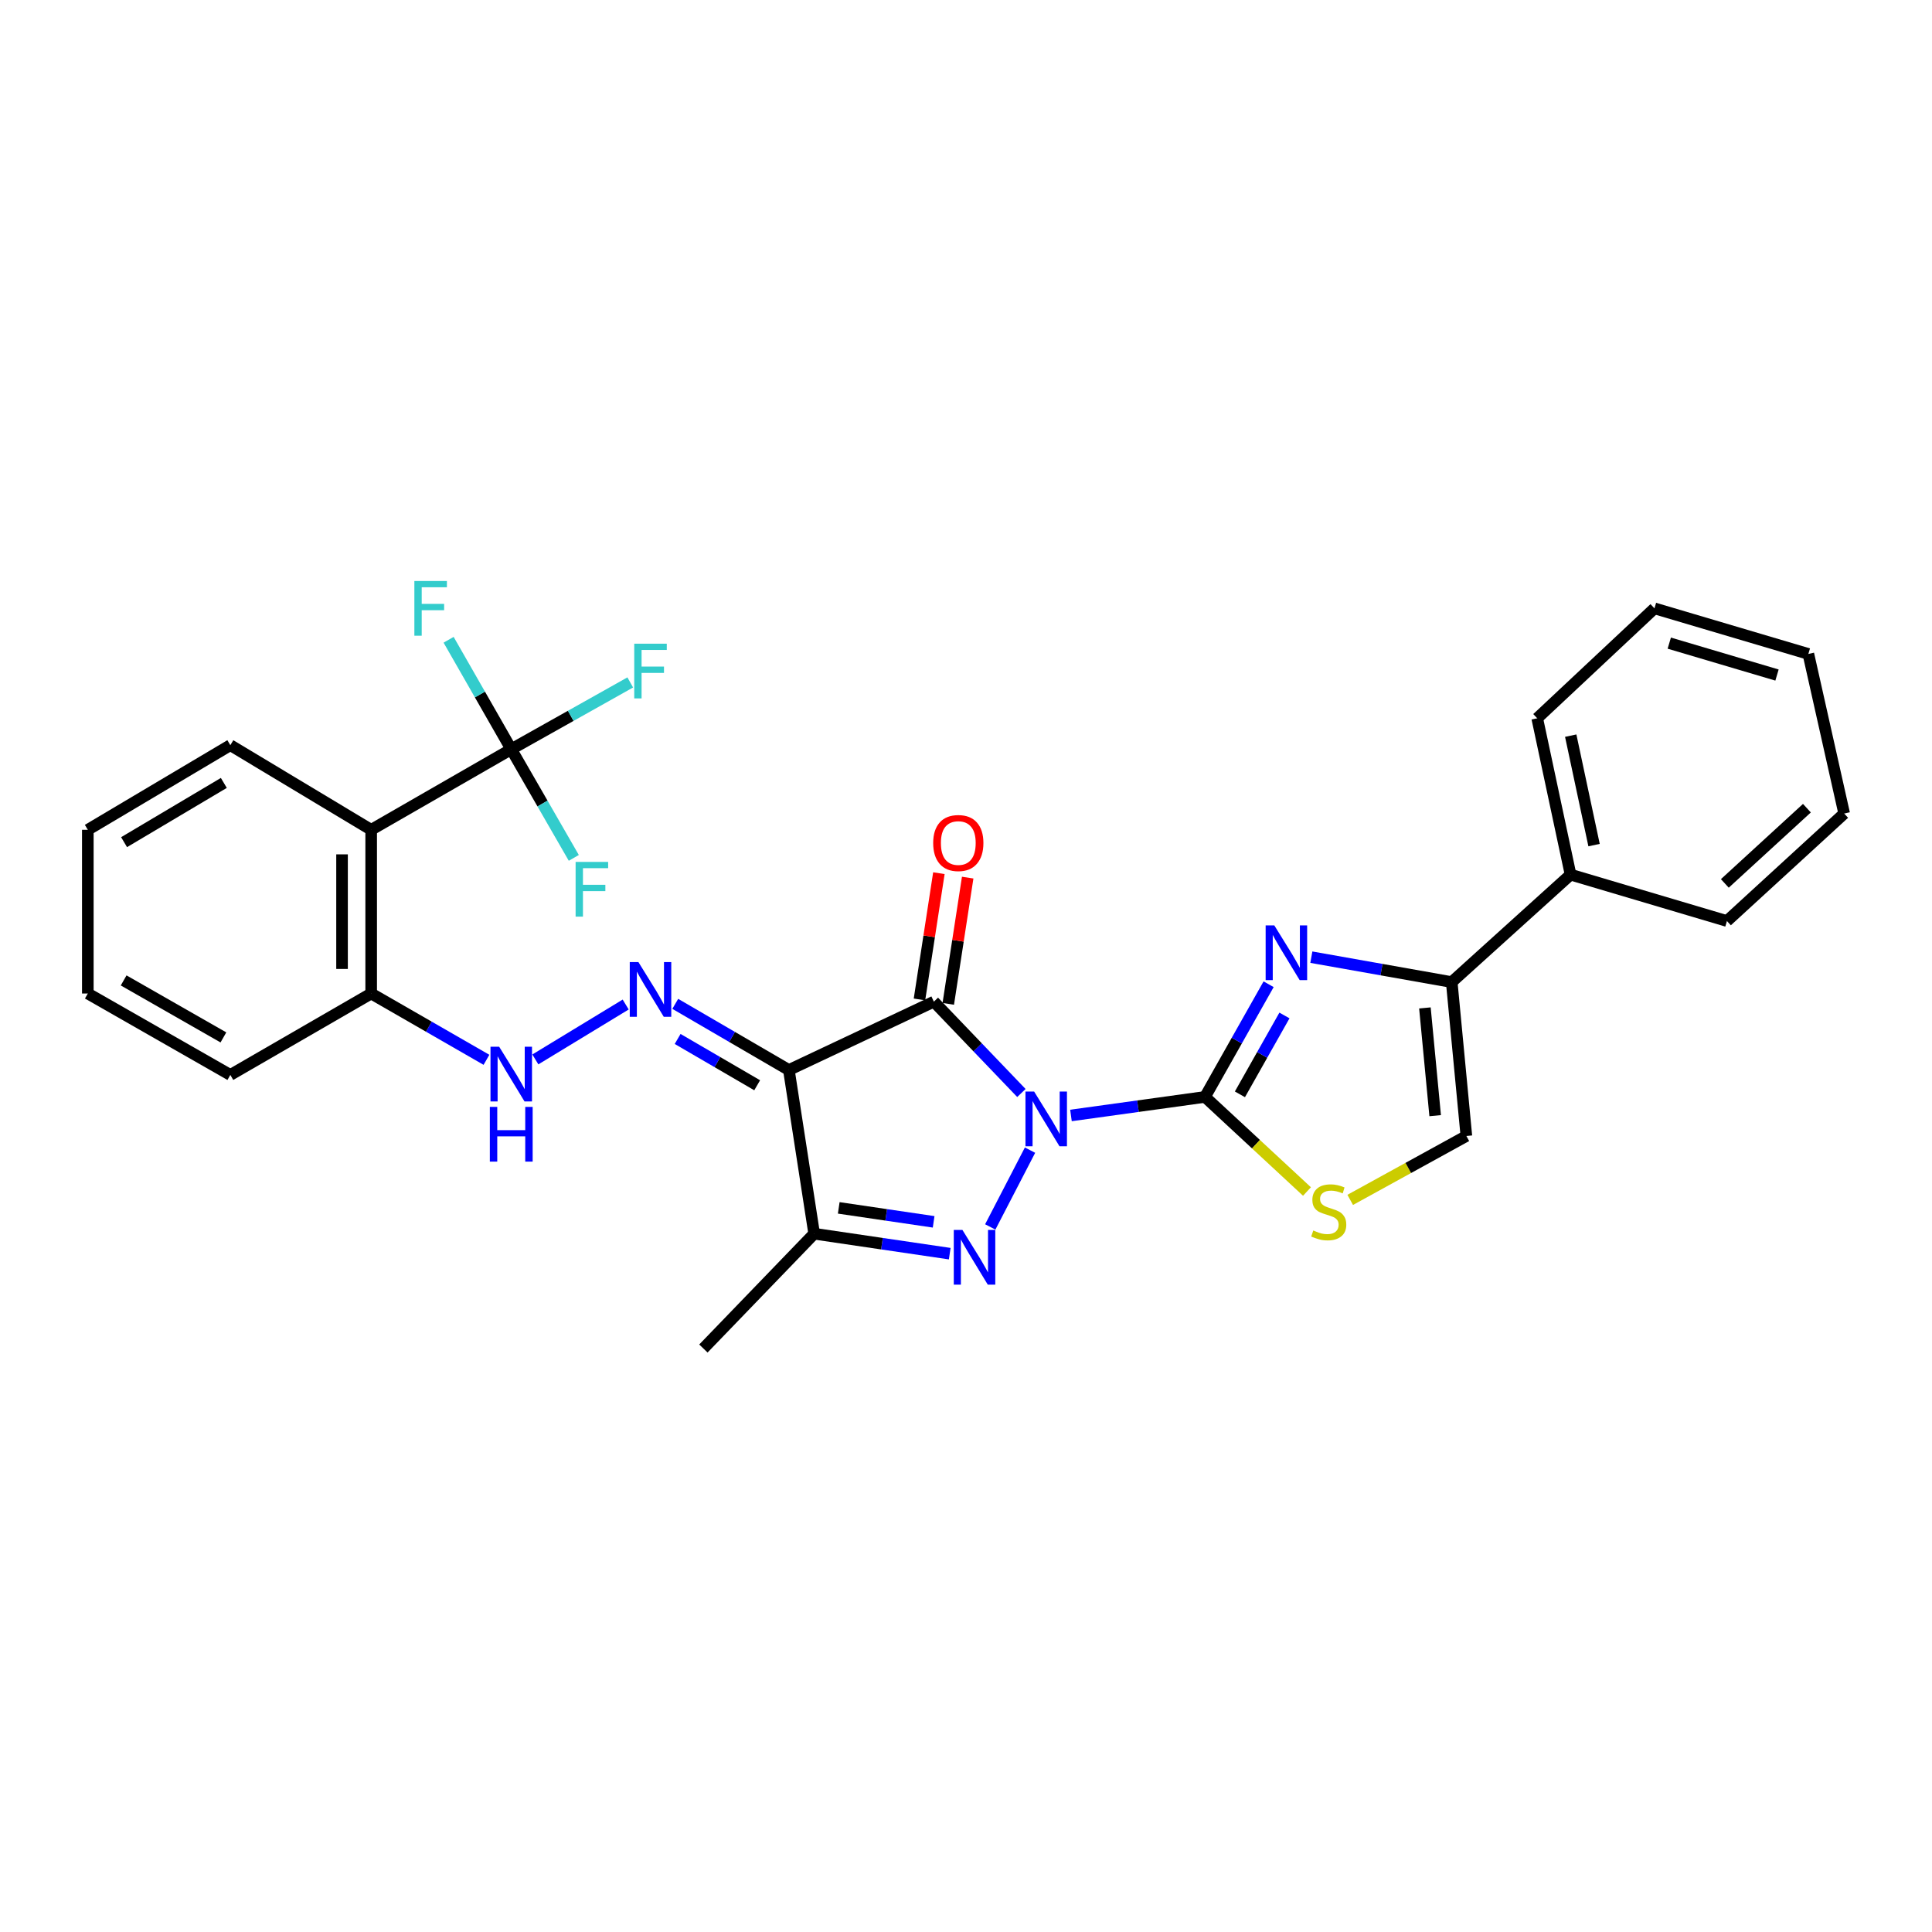 <?xml version='1.0' encoding='iso-8859-1'?>
<svg version='1.1' baseProfile='full'
              xmlns='http://www.w3.org/2000/svg'
                      xmlns:rdkit='http://www.rdkit.org/xml'
                      xmlns:xlink='http://www.w3.org/1999/xlink'
                  xml:space='preserve'
width='1000px' height='1000px' viewBox='0 0 1000 1000'>
<!-- END OF HEADER -->
<rect style='opacity:1.0;fill:#FFFFFF;stroke:none' width='1000' height='1000' x='0' y='0'> </rect>
<path class='bond-0' d='M 528.675,565.735 L 506.022,542.093' style='fill:none;fill-rule:evenodd;stroke:#0000FF;stroke-width:6px;stroke-linecap:butt;stroke-linejoin:miter;stroke-opacity:1' />
<path class='bond-0' d='M 506.022,542.093 L 483.369,518.451' style='fill:none;fill-rule:evenodd;stroke:#000000;stroke-width:6px;stroke-linecap:butt;stroke-linejoin:miter;stroke-opacity:1' />
<path class='bond-1' d='M 554.33,577.363 L 589.02,572.561' style='fill:none;fill-rule:evenodd;stroke:#0000FF;stroke-width:6px;stroke-linecap:butt;stroke-linejoin:miter;stroke-opacity:1' />
<path class='bond-1' d='M 589.02,572.561 L 623.709,567.759' style='fill:none;fill-rule:evenodd;stroke:#000000;stroke-width:6px;stroke-linecap:butt;stroke-linejoin:miter;stroke-opacity:1' />
<path class='bond-2' d='M 533.139,595.314 L 512.557,635.061' style='fill:none;fill-rule:evenodd;stroke:#0000FF;stroke-width:6px;stroke-linecap:butt;stroke-linejoin:miter;stroke-opacity:1' />
<path class='bond-3' d='M 483.369,518.451 L 408.322,553.834' style='fill:none;fill-rule:evenodd;stroke:#000000;stroke-width:6px;stroke-linecap:butt;stroke-linejoin:miter;stroke-opacity:1' />
<path class='bond-13' d='M 490.822,519.598 L 495.848,486.925' style='fill:none;fill-rule:evenodd;stroke:#000000;stroke-width:6px;stroke-linecap:butt;stroke-linejoin:miter;stroke-opacity:1' />
<path class='bond-13' d='M 495.848,486.925 L 500.874,454.251' style='fill:none;fill-rule:evenodd;stroke:#FF0000;stroke-width:6px;stroke-linecap:butt;stroke-linejoin:miter;stroke-opacity:1' />
<path class='bond-13' d='M 475.916,517.305 L 480.942,484.631' style='fill:none;fill-rule:evenodd;stroke:#000000;stroke-width:6px;stroke-linecap:butt;stroke-linejoin:miter;stroke-opacity:1' />
<path class='bond-13' d='M 480.942,484.631 L 485.968,451.958' style='fill:none;fill-rule:evenodd;stroke:#FF0000;stroke-width:6px;stroke-linecap:butt;stroke-linejoin:miter;stroke-opacity:1' />
<path class='bond-4' d='M 623.709,567.759 L 640.171,538.6' style='fill:none;fill-rule:evenodd;stroke:#000000;stroke-width:6px;stroke-linecap:butt;stroke-linejoin:miter;stroke-opacity:1' />
<path class='bond-4' d='M 640.171,538.6 L 656.633,509.442' style='fill:none;fill-rule:evenodd;stroke:#0000FF;stroke-width:6px;stroke-linecap:butt;stroke-linejoin:miter;stroke-opacity:1' />
<path class='bond-4' d='M 641.781,566.426 L 653.304,546.015' style='fill:none;fill-rule:evenodd;stroke:#000000;stroke-width:6px;stroke-linecap:butt;stroke-linejoin:miter;stroke-opacity:1' />
<path class='bond-4' d='M 653.304,546.015 L 664.828,525.604' style='fill:none;fill-rule:evenodd;stroke:#0000FF;stroke-width:6px;stroke-linecap:butt;stroke-linejoin:miter;stroke-opacity:1' />
<path class='bond-8' d='M 623.709,567.759 L 650.1,592.241' style='fill:none;fill-rule:evenodd;stroke:#000000;stroke-width:6px;stroke-linecap:butt;stroke-linejoin:miter;stroke-opacity:1' />
<path class='bond-8' d='M 650.1,592.241 L 676.491,616.722' style='fill:none;fill-rule:evenodd;stroke:#CCCC00;stroke-width:6px;stroke-linecap:butt;stroke-linejoin:miter;stroke-opacity:1' />
<path class='bond-5' d='M 491.578,648.893 L 456.494,643.73' style='fill:none;fill-rule:evenodd;stroke:#0000FF;stroke-width:6px;stroke-linecap:butt;stroke-linejoin:miter;stroke-opacity:1' />
<path class='bond-5' d='M 456.494,643.73 L 421.409,638.566' style='fill:none;fill-rule:evenodd;stroke:#000000;stroke-width:6px;stroke-linecap:butt;stroke-linejoin:miter;stroke-opacity:1' />
<path class='bond-5' d='M 483.249,632.423 L 458.689,628.809' style='fill:none;fill-rule:evenodd;stroke:#0000FF;stroke-width:6px;stroke-linecap:butt;stroke-linejoin:miter;stroke-opacity:1' />
<path class='bond-5' d='M 458.689,628.809 L 434.13,625.195' style='fill:none;fill-rule:evenodd;stroke:#000000;stroke-width:6px;stroke-linecap:butt;stroke-linejoin:miter;stroke-opacity:1' />
<path class='bond-6' d='M 408.322,553.834 L 378.918,536.714' style='fill:none;fill-rule:evenodd;stroke:#000000;stroke-width:6px;stroke-linecap:butt;stroke-linejoin:miter;stroke-opacity:1' />
<path class='bond-6' d='M 378.918,536.714 L 349.514,519.593' style='fill:none;fill-rule:evenodd;stroke:#0000FF;stroke-width:6px;stroke-linecap:butt;stroke-linejoin:miter;stroke-opacity:1' />
<path class='bond-6' d='M 391.912,561.731 L 371.329,549.747' style='fill:none;fill-rule:evenodd;stroke:#000000;stroke-width:6px;stroke-linecap:butt;stroke-linejoin:miter;stroke-opacity:1' />
<path class='bond-6' d='M 371.329,549.747 L 350.746,537.763' style='fill:none;fill-rule:evenodd;stroke:#0000FF;stroke-width:6px;stroke-linecap:butt;stroke-linejoin:miter;stroke-opacity:1' />
<path class='bond-29' d='M 408.322,553.834 L 421.409,638.566' style='fill:none;fill-rule:evenodd;stroke:#000000;stroke-width:6px;stroke-linecap:butt;stroke-linejoin:miter;stroke-opacity:1' />
<path class='bond-9' d='M 678.75,495.431 L 715.078,501.876' style='fill:none;fill-rule:evenodd;stroke:#0000FF;stroke-width:6px;stroke-linecap:butt;stroke-linejoin:miter;stroke-opacity:1' />
<path class='bond-9' d='M 715.078,501.876 L 751.407,508.322' style='fill:none;fill-rule:evenodd;stroke:#000000;stroke-width:6px;stroke-linecap:butt;stroke-linejoin:miter;stroke-opacity:1' />
<path class='bond-19' d='M 421.409,638.566 L 364.075,697.987' style='fill:none;fill-rule:evenodd;stroke:#000000;stroke-width:6px;stroke-linecap:butt;stroke-linejoin:miter;stroke-opacity:1' />
<path class='bond-12' d='M 323.853,519.942 L 277.094,548.357' style='fill:none;fill-rule:evenodd;stroke:#0000FF;stroke-width:6px;stroke-linecap:butt;stroke-linejoin:miter;stroke-opacity:1' />
<path class='bond-7' d='M 264.621,387.804 L 192.121,429.504' style='fill:none;fill-rule:evenodd;stroke:#000000;stroke-width:6px;stroke-linecap:butt;stroke-linejoin:miter;stroke-opacity:1' />
<path class='bond-16' d='M 264.621,387.804 L 295.418,370.514' style='fill:none;fill-rule:evenodd;stroke:#000000;stroke-width:6px;stroke-linecap:butt;stroke-linejoin:miter;stroke-opacity:1' />
<path class='bond-16' d='M 295.418,370.514 L 326.215,353.223' style='fill:none;fill-rule:evenodd;stroke:#33CCCC;stroke-width:6px;stroke-linecap:butt;stroke-linejoin:miter;stroke-opacity:1' />
<path class='bond-17' d='M 264.621,387.804 L 248.411,359.475' style='fill:none;fill-rule:evenodd;stroke:#000000;stroke-width:6px;stroke-linecap:butt;stroke-linejoin:miter;stroke-opacity:1' />
<path class='bond-17' d='M 248.411,359.475 L 232.2,331.146' style='fill:none;fill-rule:evenodd;stroke:#33CCCC;stroke-width:6px;stroke-linecap:butt;stroke-linejoin:miter;stroke-opacity:1' />
<path class='bond-18' d='M 264.621,387.804 L 280.809,415.92' style='fill:none;fill-rule:evenodd;stroke:#000000;stroke-width:6px;stroke-linecap:butt;stroke-linejoin:miter;stroke-opacity:1' />
<path class='bond-18' d='M 280.809,415.92 L 296.998,444.036' style='fill:none;fill-rule:evenodd;stroke:#33CCCC;stroke-width:6px;stroke-linecap:butt;stroke-linejoin:miter;stroke-opacity:1' />
<path class='bond-11' d='M 698.868,621.058 L 728.929,604.522' style='fill:none;fill-rule:evenodd;stroke:#CCCC00;stroke-width:6px;stroke-linecap:butt;stroke-linejoin:miter;stroke-opacity:1' />
<path class='bond-11' d='M 728.929,604.522 L 758.99,587.985' style='fill:none;fill-rule:evenodd;stroke:#000000;stroke-width:6px;stroke-linecap:butt;stroke-linejoin:miter;stroke-opacity:1' />
<path class='bond-15' d='M 751.407,508.322 L 812.923,452.705' style='fill:none;fill-rule:evenodd;stroke:#000000;stroke-width:6px;stroke-linecap:butt;stroke-linejoin:miter;stroke-opacity:1' />
<path class='bond-30' d='M 751.407,508.322 L 758.99,587.985' style='fill:none;fill-rule:evenodd;stroke:#000000;stroke-width:6px;stroke-linecap:butt;stroke-linejoin:miter;stroke-opacity:1' />
<path class='bond-30' d='M 737.531,521.7 L 742.839,577.464' style='fill:none;fill-rule:evenodd;stroke:#000000;stroke-width:6px;stroke-linecap:butt;stroke-linejoin:miter;stroke-opacity:1' />
<path class='bond-10' d='M 192.121,429.504 L 192.121,514.237' style='fill:none;fill-rule:evenodd;stroke:#000000;stroke-width:6px;stroke-linecap:butt;stroke-linejoin:miter;stroke-opacity:1' />
<path class='bond-10' d='M 177.04,442.214 L 177.04,501.527' style='fill:none;fill-rule:evenodd;stroke:#000000;stroke-width:6px;stroke-linecap:butt;stroke-linejoin:miter;stroke-opacity:1' />
<path class='bond-20' d='M 192.121,429.504 L 119.219,385.701' style='fill:none;fill-rule:evenodd;stroke:#000000;stroke-width:6px;stroke-linecap:butt;stroke-linejoin:miter;stroke-opacity:1' />
<path class='bond-14' d='M 251.79,548.557 L 221.956,531.397' style='fill:none;fill-rule:evenodd;stroke:#0000FF;stroke-width:6px;stroke-linecap:butt;stroke-linejoin:miter;stroke-opacity:1' />
<path class='bond-14' d='M 221.956,531.397 L 192.121,514.237' style='fill:none;fill-rule:evenodd;stroke:#000000;stroke-width:6px;stroke-linecap:butt;stroke-linejoin:miter;stroke-opacity:1' />
<path class='bond-21' d='M 192.121,514.237 L 119.219,556.381' style='fill:none;fill-rule:evenodd;stroke:#000000;stroke-width:6px;stroke-linecap:butt;stroke-linejoin:miter;stroke-opacity:1' />
<path class='bond-22' d='M 812.923,452.705 L 795.663,371.776' style='fill:none;fill-rule:evenodd;stroke:#000000;stroke-width:6px;stroke-linecap:butt;stroke-linejoin:miter;stroke-opacity:1' />
<path class='bond-22' d='M 825.083,437.42 L 813.001,380.77' style='fill:none;fill-rule:evenodd;stroke:#000000;stroke-width:6px;stroke-linecap:butt;stroke-linejoin:miter;stroke-opacity:1' />
<path class='bond-23' d='M 812.923,452.705 L 893.86,476.718' style='fill:none;fill-rule:evenodd;stroke:#000000;stroke-width:6px;stroke-linecap:butt;stroke-linejoin:miter;stroke-opacity:1' />
<path class='bond-32' d='M 119.219,385.701 L 45.455,429.504' style='fill:none;fill-rule:evenodd;stroke:#000000;stroke-width:6px;stroke-linecap:butt;stroke-linejoin:miter;stroke-opacity:1' />
<path class='bond-32' d='M 115.855,405.239 L 64.22,435.901' style='fill:none;fill-rule:evenodd;stroke:#000000;stroke-width:6px;stroke-linecap:butt;stroke-linejoin:miter;stroke-opacity:1' />
<path class='bond-27' d='M 119.219,556.381 L 45.455,514.237' style='fill:none;fill-rule:evenodd;stroke:#000000;stroke-width:6px;stroke-linecap:butt;stroke-linejoin:miter;stroke-opacity:1' />
<path class='bond-27' d='M 115.636,536.964 L 64.001,507.464' style='fill:none;fill-rule:evenodd;stroke:#000000;stroke-width:6px;stroke-linecap:butt;stroke-linejoin:miter;stroke-opacity:1' />
<path class='bond-26' d='M 795.663,371.776 L 856.349,314.886' style='fill:none;fill-rule:evenodd;stroke:#000000;stroke-width:6px;stroke-linecap:butt;stroke-linejoin:miter;stroke-opacity:1' />
<path class='bond-25' d='M 893.86,476.718 L 954.545,421.084' style='fill:none;fill-rule:evenodd;stroke:#000000;stroke-width:6px;stroke-linecap:butt;stroke-linejoin:miter;stroke-opacity:1' />
<path class='bond-25' d='M 892.771,457.256 L 935.251,418.312' style='fill:none;fill-rule:evenodd;stroke:#000000;stroke-width:6px;stroke-linecap:butt;stroke-linejoin:miter;stroke-opacity:1' />
<path class='bond-24' d='M 45.455,429.504 L 45.455,514.237' style='fill:none;fill-rule:evenodd;stroke:#000000;stroke-width:6px;stroke-linecap:butt;stroke-linejoin:miter;stroke-opacity:1' />
<path class='bond-28' d='M 954.545,421.084 L 936.004,338.48' style='fill:none;fill-rule:evenodd;stroke:#000000;stroke-width:6px;stroke-linecap:butt;stroke-linejoin:miter;stroke-opacity:1' />
<path class='bond-31' d='M 856.349,314.886 L 936.004,338.48' style='fill:none;fill-rule:evenodd;stroke:#000000;stroke-width:6px;stroke-linecap:butt;stroke-linejoin:miter;stroke-opacity:1' />
<path class='bond-31' d='M 864.014,332.885 L 919.772,349.401' style='fill:none;fill-rule:evenodd;stroke:#000000;stroke-width:6px;stroke-linecap:butt;stroke-linejoin:miter;stroke-opacity:1' />
<path  class='atom-0' d='M 535.256 564.977
L 544.536 579.977
Q 545.456 581.457, 546.936 584.137
Q 548.416 586.817, 548.496 586.977
L 548.496 564.977
L 552.256 564.977
L 552.256 593.297
L 548.376 593.297
L 538.416 576.897
Q 537.256 574.977, 536.016 572.777
Q 534.816 570.577, 534.456 569.897
L 534.456 593.297
L 530.776 593.297
L 530.776 564.977
L 535.256 564.977
' fill='#0000FF'/>
<path  class='atom-3' d='M 498.156 636.622
L 507.436 651.622
Q 508.356 653.102, 509.836 655.782
Q 511.316 658.462, 511.396 658.622
L 511.396 636.622
L 515.156 636.622
L 515.156 664.942
L 511.276 664.942
L 501.316 648.542
Q 500.156 646.622, 498.916 644.422
Q 497.716 642.222, 497.356 641.542
L 497.356 664.942
L 493.676 664.942
L 493.676 636.622
L 498.156 636.622
' fill='#0000FF'/>
<path  class='atom-5' d='M 659.577 478.98
L 668.857 493.98
Q 669.777 495.46, 671.257 498.14
Q 672.737 500.82, 672.817 500.98
L 672.817 478.98
L 676.577 478.98
L 676.577 507.3
L 672.697 507.3
L 662.737 490.9
Q 661.577 488.98, 660.337 486.78
Q 659.137 484.58, 658.777 483.9
L 658.777 507.3
L 655.097 507.3
L 655.097 478.98
L 659.577 478.98
' fill='#0000FF'/>
<path  class='atom-7' d='M 330.442 497.974
L 339.722 512.974
Q 340.642 514.454, 342.122 517.134
Q 343.602 519.814, 343.682 519.974
L 343.682 497.974
L 347.442 497.974
L 347.442 526.294
L 343.562 526.294
L 333.602 509.894
Q 332.442 507.974, 331.202 505.774
Q 330.002 503.574, 329.642 502.894
L 329.642 526.294
L 325.962 526.294
L 325.962 497.974
L 330.442 497.974
' fill='#0000FF'/>
<path  class='atom-9' d='M 679.755 636.891
Q 680.075 637.011, 681.395 637.571
Q 682.715 638.131, 684.155 638.491
Q 685.635 638.811, 687.075 638.811
Q 689.755 638.811, 691.315 637.531
Q 692.875 636.211, 692.875 633.931
Q 692.875 632.371, 692.075 631.411
Q 691.315 630.451, 690.115 629.931
Q 688.915 629.411, 686.915 628.811
Q 684.395 628.051, 682.875 627.331
Q 681.395 626.611, 680.315 625.091
Q 679.275 623.571, 679.275 621.011
Q 679.275 617.451, 681.675 615.251
Q 684.115 613.051, 688.915 613.051
Q 692.195 613.051, 695.915 614.611
L 694.995 617.691
Q 691.595 616.291, 689.035 616.291
Q 686.275 616.291, 684.755 617.451
Q 683.235 618.571, 683.275 620.531
Q 683.275 622.051, 684.035 622.971
Q 684.835 623.891, 685.955 624.411
Q 687.115 624.931, 689.035 625.531
Q 691.595 626.331, 693.115 627.131
Q 694.635 627.931, 695.715 629.571
Q 696.835 631.171, 696.835 633.931
Q 696.835 637.851, 694.195 639.971
Q 691.595 642.051, 687.235 642.051
Q 684.715 642.051, 682.795 641.491
Q 680.915 640.971, 678.675 640.051
L 679.755 636.891
' fill='#CCCC00'/>
<path  class='atom-13' d='M 258.361 541.777
L 267.641 556.777
Q 268.561 558.257, 270.041 560.937
Q 271.521 563.617, 271.601 563.777
L 271.601 541.777
L 275.361 541.777
L 275.361 570.097
L 271.481 570.097
L 261.521 553.697
Q 260.361 551.777, 259.121 549.577
Q 257.921 547.377, 257.561 546.697
L 257.561 570.097
L 253.881 570.097
L 253.881 541.777
L 258.361 541.777
' fill='#0000FF'/>
<path  class='atom-13' d='M 253.541 572.929
L 257.381 572.929
L 257.381 584.969
L 271.861 584.969
L 271.861 572.929
L 275.701 572.929
L 275.701 601.249
L 271.861 601.249
L 271.861 588.169
L 257.381 588.169
L 257.381 601.249
L 253.541 601.249
L 253.541 572.929
' fill='#0000FF'/>
<path  class='atom-14' d='M 483.012 436.346
Q 483.012 429.546, 486.372 425.746
Q 489.732 421.946, 496.012 421.946
Q 502.292 421.946, 505.652 425.746
Q 509.012 429.546, 509.012 436.346
Q 509.012 443.226, 505.612 447.146
Q 502.212 451.026, 496.012 451.026
Q 489.772 451.026, 486.372 447.146
Q 483.012 443.266, 483.012 436.346
M 496.012 447.826
Q 500.332 447.826, 502.652 444.946
Q 505.012 442.026, 505.012 436.346
Q 505.012 430.786, 502.652 427.986
Q 500.332 425.146, 496.012 425.146
Q 491.692 425.146, 489.332 427.946
Q 487.012 430.746, 487.012 436.346
Q 487.012 442.066, 489.332 444.946
Q 491.692 447.826, 496.012 447.826
' fill='#FF0000'/>
<path  class='atom-17' d='M 328.282 333.176
L 345.122 333.176
L 345.122 336.416
L 332.082 336.416
L 332.082 345.016
L 343.682 345.016
L 343.682 348.296
L 332.082 348.296
L 332.082 361.496
L 328.282 361.496
L 328.282 333.176
' fill='#33CCCC'/>
<path  class='atom-18' d='M 214.476 300.726
L 231.316 300.726
L 231.316 303.966
L 218.276 303.966
L 218.276 312.566
L 229.876 312.566
L 229.876 315.846
L 218.276 315.846
L 218.276 329.046
L 214.476 329.046
L 214.476 300.726
' fill='#33CCCC'/>
<path  class='atom-19' d='M 297.935 446.127
L 314.775 446.127
L 314.775 449.367
L 301.735 449.367
L 301.735 457.967
L 313.335 457.967
L 313.335 461.247
L 301.735 461.247
L 301.735 474.447
L 297.935 474.447
L 297.935 446.127
' fill='#33CCCC'/>
</svg>
